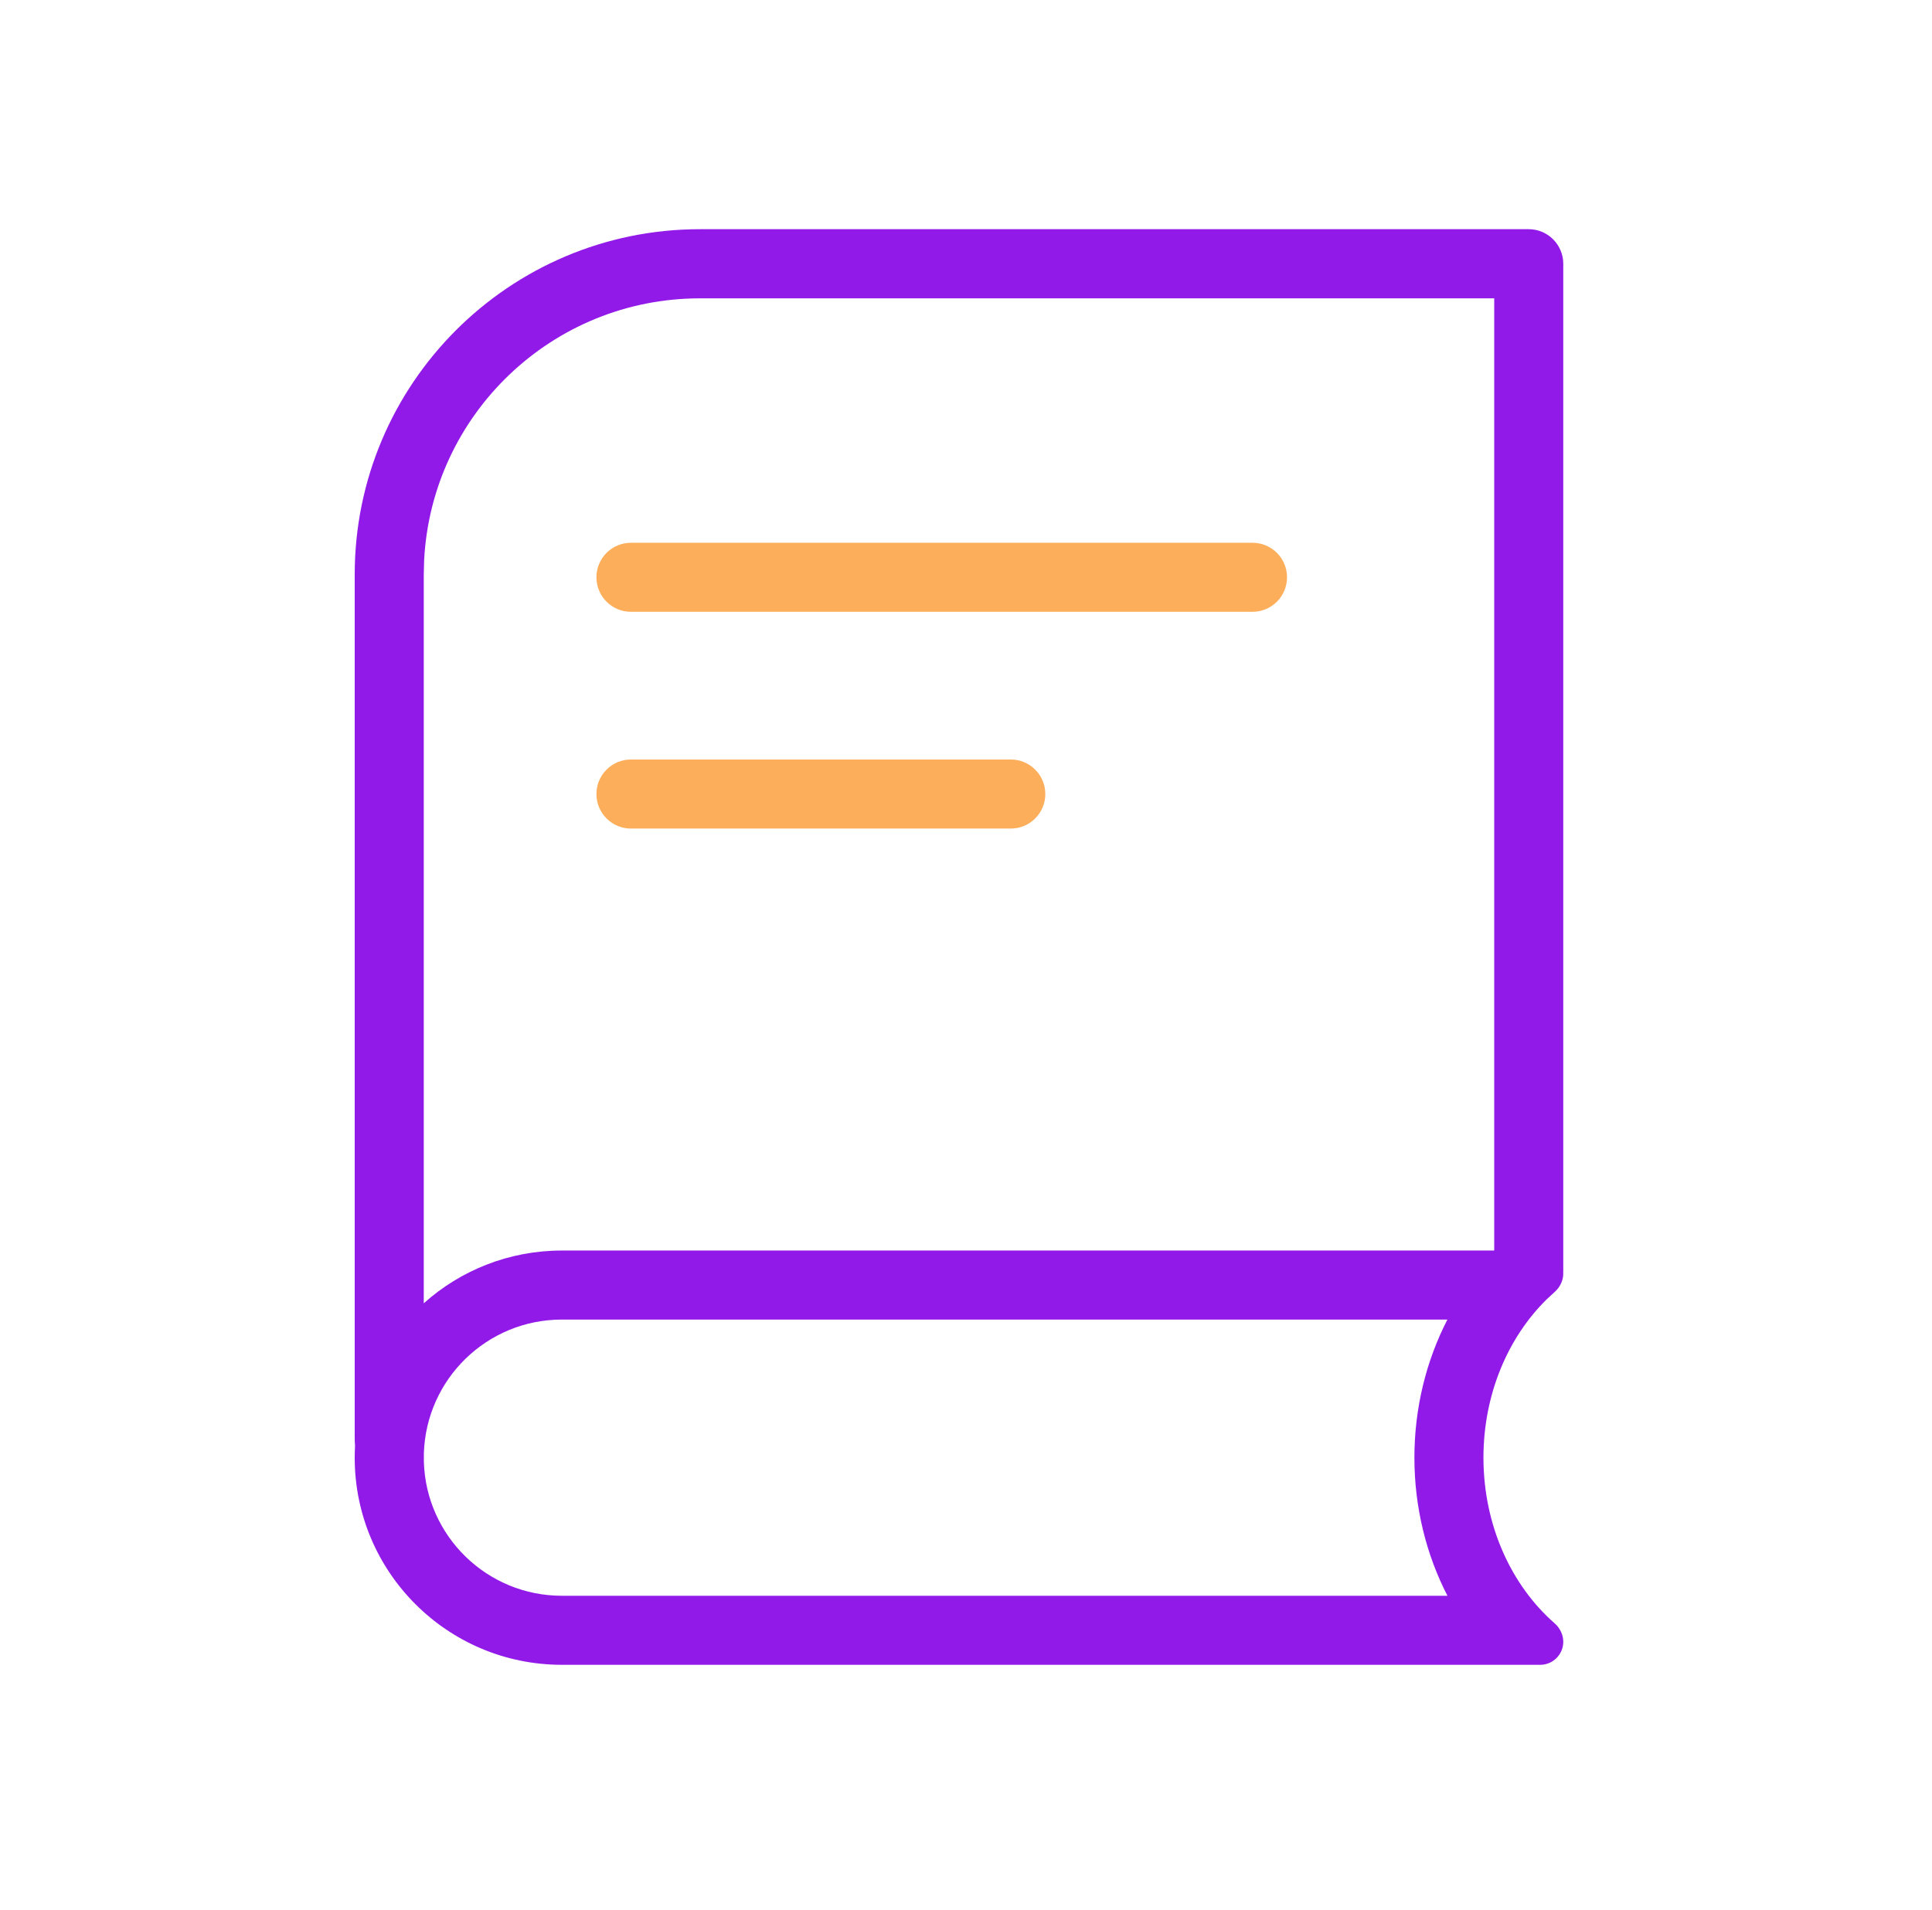 <svg width="89" height="88" viewBox="0 0 89 88" fill="none" xmlns="http://www.w3.org/2000/svg">
<path d="M27.475 26.598C27.475 25.72 28.187 25.008 29.065 25.008H57.698C58.576 25.008 59.289 25.72 59.289 26.598C59.289 27.477 58.576 28.189 57.698 28.189H29.065C28.187 28.189 27.475 27.477 27.475 26.598Z" fill="#FCAE5B"/>
<path d="M27.475 36.585C27.475 35.707 28.187 34.994 29.065 34.994H46.563C47.441 34.994 48.154 35.707 48.154 36.585C48.154 37.464 47.441 38.176 46.563 38.176H29.065C28.187 38.176 27.475 37.464 27.475 36.585Z" fill="#FCAE5B"/>
<path d="M70.424 10.56C71.302 10.56 72.014 11.277 72.014 12.155V58.606H72.008C72.01 58.63 72.014 58.654 72.014 58.679C72.014 59.007 71.859 59.315 71.612 59.532L71.247 59.87C69.468 61.621 68.337 64.238 68.337 67.162C68.338 70.28 69.623 73.048 71.61 74.789C71.858 75.006 72.014 75.314 72.014 75.644C72.014 76.23 71.538 76.706 70.952 76.706H25.884C20.613 76.706 16.34 72.433 16.34 67.162C16.34 66.982 16.346 66.802 16.355 66.624C16.345 66.497 16.34 66.369 16.34 66.239V26.472C16.34 17.686 23.462 10.56 32.247 10.56H70.424ZM25.884 60.799C22.436 60.799 19.63 63.541 19.526 66.965V67.358C19.63 70.781 22.436 73.525 25.884 73.525H66.678C65.701 71.63 65.156 69.448 65.156 67.162C65.156 64.876 65.7 62.694 66.677 60.799H25.884ZM32.247 13.746C25.439 13.746 19.88 19.093 19.538 25.816L19.521 26.472V60.049C21.21 58.537 23.439 57.618 25.884 57.618H68.833V13.746H32.247Z" fill="#921AE8"/>
</svg>
